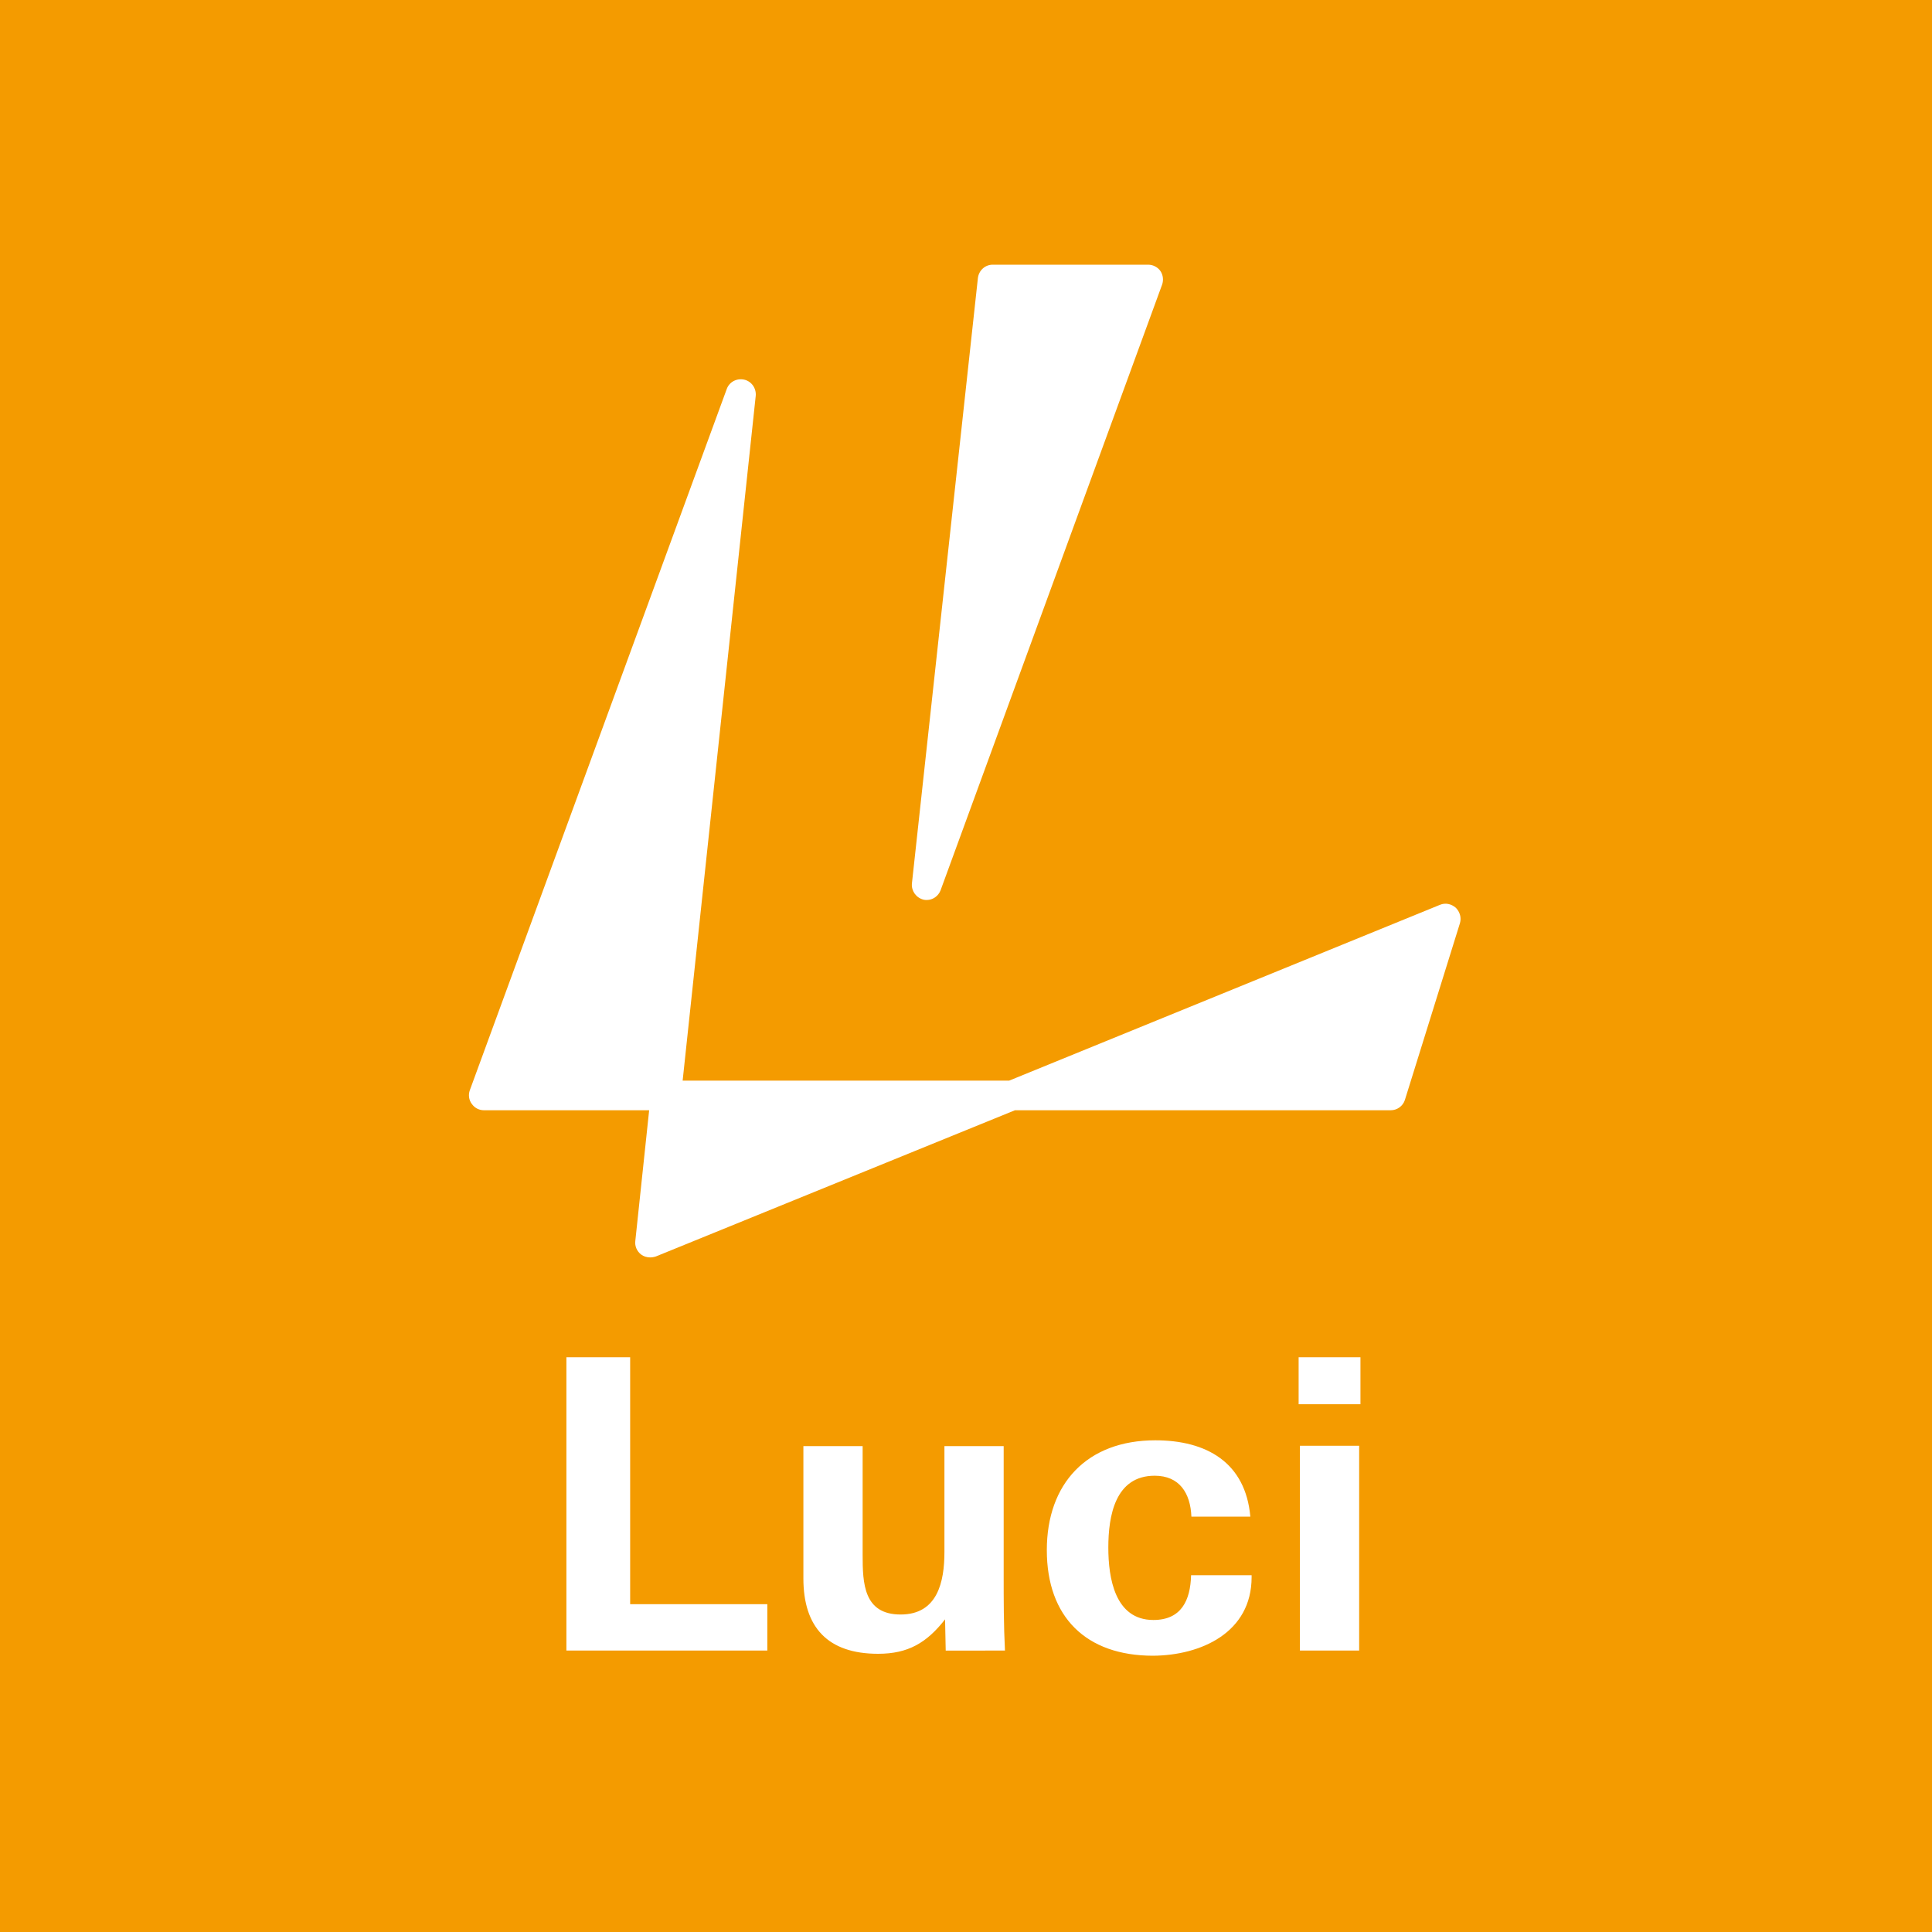 <?xml version="1.0" encoding="UTF-8"?>
<svg xmlns="http://www.w3.org/2000/svg" xmlns:xlink="http://www.w3.org/1999/xlink" version="1.1" id="Layer_1" x="0px" y="0px" width="600px" height="600px" viewBox="0 0 600 600" xml:space="preserve">
<g>
	<rect fill="#F49B00" width="600" height="600"></rect>
	<path fill="#FFFFFF" d="M422.1,449h-18.4v63.6h18.4V449z M422.5,421.5h-19.2v14.6h19.2V421.5z M388.7,489.8v-0.6h-18.8   c-0.2,7.9-3.1,13.9-11.7,13.9c-12,0-14-13.1-14-22.5c0-9.8,2.1-22.3,14.4-22.3c7.7,0,11.1,5.4,11.4,12.7h18.3   c-1.5-16.9-13.7-23.7-29.5-23.7c-21.2,0-33.7,13.4-33.7,34.1c0,20.8,12.2,32.8,33,32.8C373,514.1,388.7,507,388.7,489.8    M312.1,512.6c-0.4-7.9-0.4-15.6-0.4-23.4v-40.1h-18.4V482c0,9.2-2.1,19.4-13.6,19.4c-11.5,0-11.8-9.7-11.8-18.5v-33.8h-18.4v41.1   c0,15.2,7.6,23.4,23.2,23.4c9.3,0,15.1-3.4,20.8-10.7l0.2,9.7L312.1,512.6L312.1,512.6z M238.3,512.6v-14.4h-42.6v-76.7h-19.8v91.1   H238.3z M286.8,279.4c0.4,0.1,0.7,0.1,1,0.1c1.9,0,3.6-1.2,4.3-3l68.8-188.1c0.5-1.4,0.3-3-0.5-4.2s-2.3-2-3.8-2l-48.3,0   c-2.4,0-4.3,1.8-4.6,4.1l-20.5,188.1C283,276.7,284.5,278.8,286.8,279.4 M453.4,286.7l-17.1,54.9c-0.6,1.9-2.4,3.2-4.4,3.2   l-116.7,0l-111.5,45.4c-0.6,0.2-1.2,0.3-1.8,0.3c-1,0-2-0.3-2.8-0.9c-1.3-1-2-2.6-1.8-4.2l4.3-40.6h-51.3c-1.5,0-2.9-0.7-3.8-2   c-0.9-1.2-1.1-2.8-0.6-4.2l79.8-217.8c0.8-2.2,3.1-3.4,5.4-2.9s3.8,2.7,3.6,5l-22.7,212.7l101.4,0L447.2,281   c1.7-0.7,3.5-0.3,4.9,0.9C453.4,283.2,453.9,285,453.4,286.7"></path>
</g>
</svg>
